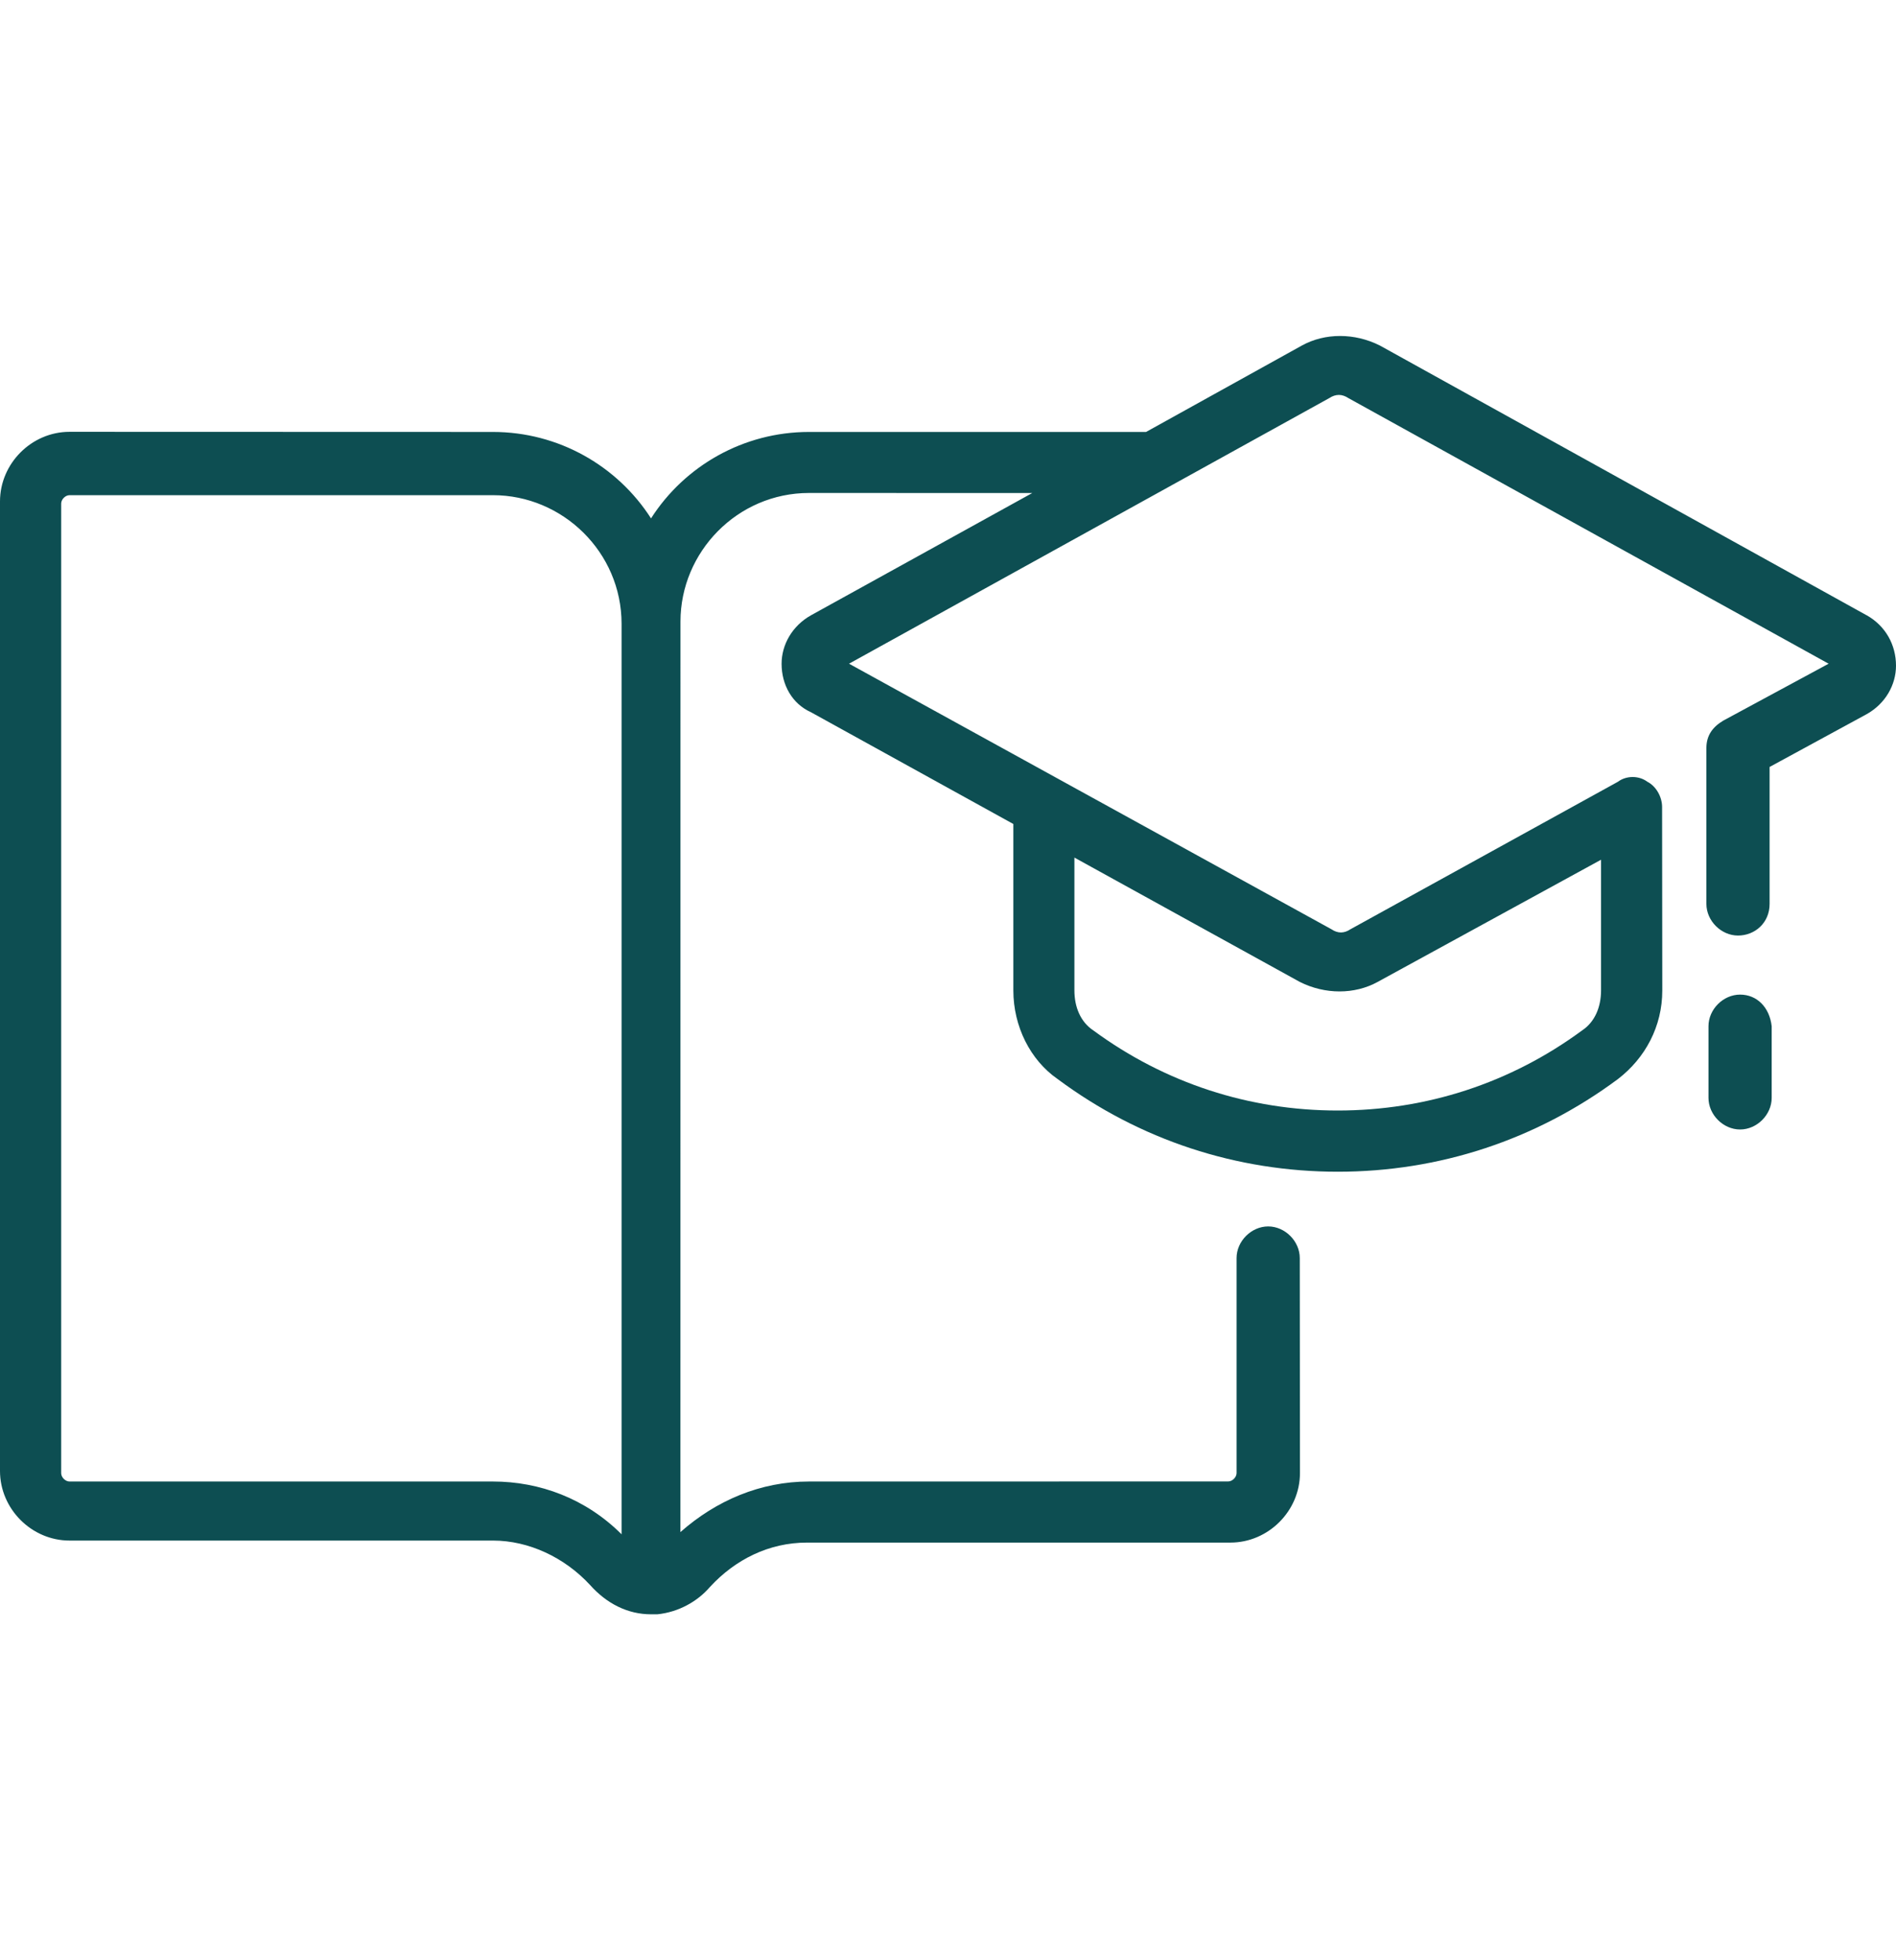 <?xml version="1.0" encoding="utf-8" ?>
<!DOCTYPE svg PUBLIC "-//W3C//DTD SVG 1.1//EN" "http://www.w3.org/Graphics/SVG/1.1/DTD/svg11.dtd">
<svg xmlns="http://www.w3.org/2000/svg" width="30" height="31" viewBox="0 0 30 31" fill="none"><path d="M27.533 15.729C27.266 15.729 27.033 15.962 27.033 16.229V17.362C27.033 17.629 27.266 17.862 27.533 17.862C27.8 17.862 28.033 17.629 28.033 17.362V16.229C27.999 15.929 27.799 15.729 27.533 15.729Z" fill="#0D4E52"/><path d="M29.533 9.729L21.833 5.464C21.433 5.263 20.965 5.263 20.6 5.464L18.134 6.831H12.8C11.767 6.831 10.834 7.365 10.301 8.198C9.767 7.365 8.834 6.831 7.801 6.831L1.1 6.829C0.5 6.829 0 7.329 0 7.93V23.262C0 23.863 0.5 24.363 1.1 24.363H7.801C8.367 24.363 8.933 24.63 9.334 25.063C9.601 25.363 9.935 25.529 10.301 25.529H10.401C10.734 25.495 11.034 25.329 11.234 25.096C11.634 24.662 12.168 24.395 12.768 24.395H19.468C20.069 24.395 20.569 23.895 20.569 23.295L20.566 19.895C20.566 19.629 20.333 19.395 20.066 19.395C19.799 19.395 19.566 19.629 19.566 19.895V23.295C19.566 23.361 19.5 23.428 19.433 23.428L12.8 23.429C12.033 23.429 11.333 23.729 10.766 24.229L10.767 9.829C10.767 8.729 11.667 7.796 12.801 7.796L16.333 7.797L12.833 9.73C12.534 9.897 12.367 10.197 12.367 10.497C12.367 10.831 12.534 11.13 12.833 11.264L16.034 13.031V15.664C16.034 16.23 16.301 16.764 16.734 17.064C18.034 18.03 19.568 18.53 21.168 18.53C22.768 18.53 24.3 18.03 25.601 17.064C26.035 16.73 26.302 16.23 26.302 15.664L26.299 12.763C26.299 12.596 26.199 12.43 26.066 12.363C25.933 12.263 25.733 12.263 25.6 12.363L21.367 14.696C21.267 14.763 21.167 14.763 21.068 14.696L13.434 10.496L21.034 6.295C21.134 6.229 21.235 6.229 21.334 6.295L28.934 10.496L27.267 11.396C27.1 11.496 27 11.629 27 11.829V14.295C27 14.562 27.233 14.795 27.5 14.795C27.767 14.795 28 14.595 28 14.295V12.129L29.534 11.295C29.833 11.129 30 10.829 30 10.528C30 10.196 29.833 9.896 29.534 9.729L29.533 9.729ZM7.8 23.429H1.1C1.034 23.429 0.968 23.363 0.968 23.297V7.964C0.968 7.897 1.034 7.831 1.1 7.831H7.801C8.901 7.831 9.835 8.731 9.835 9.865V24.264C9.267 23.696 8.534 23.429 7.8 23.429ZM17 13.562L20.566 15.528C20.966 15.729 21.433 15.729 21.799 15.528L25.333 13.596V15.662C25.333 15.929 25.233 16.163 25.034 16.295C23.901 17.129 22.567 17.562 21.166 17.562C19.767 17.562 18.433 17.129 17.299 16.295C17.099 16.163 17 15.928 17 15.662L17 13.562Z" fill="#0D4E52"/></svg>